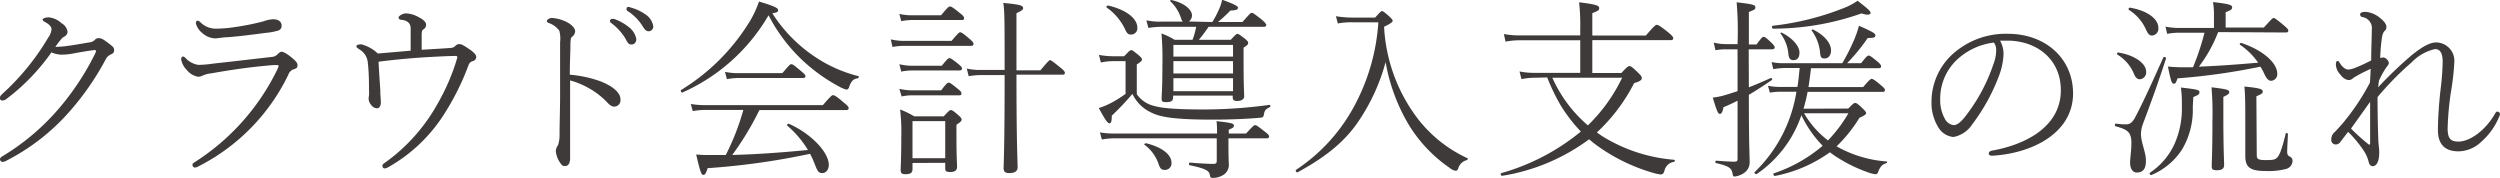 <svg viewBox="0 0 327.04 23.27" xmlns="http://www.w3.org/2000/svg"><g fill="#3e3a39"><path d="m.77 13a.89.89 0 0 1 -.45.15.3.3 0 0 1 -.32-.38c0-.17.12-.32.32-.5a31.63 31.63 0 0 0 6-7.37 2.15 2.15 0 0 0 .42-1.08c0-.37-.4-.7-.87-.95-.15-.07-.3-.2-.3-.32s.35-.28.82-.28a2.94 2.94 0 0 1 1.68.78 1.54 1.54 0 0 1 .77 1.1.75.75 0 0 1 -.45.65c-.25.12-.45.37-1.15 1.32a1.12 1.12 0 0 0 .33 0 10.34 10.34 0 0 0 1.15-.1c1.15-.15 2.1-.33 3-.48a1.12 1.12 0 0 0 .73-.37.64.64 0 0 1 .55-.17c.28 0 .6.2 1.23.68s.7.57.7.92-.25.43-.48.55a1.35 1.35 0 0 0 -.55.48 35.69 35.69 0 0 1 -4.9 7.07 27.76 27.76 0 0 1 -8.13 6.3 1.06 1.06 0 0 1 -.55.18.36.36 0 0 1 -.32-.33c0-.13.07-.25.27-.38a30.25 30.25 0 0 0 7.6-6.47 34.74 34.74 0 0 0 4.63-7.1.71.71 0 0 0 .05-.23c0-.1-.08-.12-.15-.12-.25 0-1.93.27-2.83.45a8.23 8.23 0 0 1 -1.57.15 3.46 3.46 0 0 1 -1.27-.3 27.23 27.23 0 0 1 -5.96 6.15z"/><path d="m27.89 8.32c2.48-.27 4.83-.55 7.65-.87a1.17 1.17 0 0 0 .8-.38c.13-.12.3-.3.5-.3s.63.2 1.28.73.8.75.8 1.05-.15.4-.45.5a1.11 1.11 0 0 0 -.75.72 26.17 26.17 0 0 1 -11.72 11.97 1.26 1.26 0 0 1 -.47.18.34.34 0 0 1 -.35-.35c0-.13.05-.2.2-.3a29.8 29.8 0 0 0 10.94-12.27 1.38 1.38 0 0 0 .12-.38c0-.07 0-.1-.12-.1a6.13 6.13 0 0 0 -.65 0c-2.65.22-5.08.55-8 1.07a3.74 3.74 0 0 0 -1.12.28 1.5 1.5 0 0 1 -.65.17 2.5 2.5 0 0 1 -1.48-.9 2.61 2.61 0 0 1 -.72-1.37c0-.23.12-.38.22-.38a.55.55 0 0 1 .33.18 2.88 2.88 0 0 0 1.72.92 14.85 14.85 0 0 0 1.92-.17zm1.85-4.65a34.2 34.2 0 0 0 4.7-.87 4.31 4.31 0 0 1 1.28-.28c.67 0 1.12.28 1.12.85a.62.62 0 0 1 -.45.63 8.56 8.56 0 0 1 -1.62.3c-1.68.22-3.45.45-5 .57-.53 0-1.3.15-1.63.15a2.65 2.65 0 0 1 -1.7-.72 2.37 2.37 0 0 1 -.82-1.25c0-.18.1-.35.2-.35a.58.58 0 0 1 .35.17 2.87 2.87 0 0 0 2 .88c.47 0 1.02-.03 1.57-.08z"/><path d="m49.75 11.77c0 .75.07 1.2.07 1.6 0 .58-.25.8-.52.8a1 1 0 0 1 -.75-.45 1.3 1.3 0 0 1 -.33-.8 2.3 2.3 0 0 1 .05-.42 4.83 4.83 0 0 0 0-.75c0-.85 0-2.15-.15-3.53a2.25 2.25 0 0 0 -1.12-1.77c-.3-.2-.38-.28-.38-.4s.18-.25.65-.25a4.86 4.86 0 0 1 2.15 1.2l1.18-.1 3.12-.27c0-1.38 0-2.35 0-2.9s-.25-1-1.13-1.13c-.25 0-.45-.1-.45-.3s.5-.55 1-.55a3.7 3.7 0 0 1 1.6.48c.65.32 1 .67 1 1a.7.7 0 0 1 -.38.63c-.12.07-.17.22-.2.55v2.1c1.55-.1 2.7-.15 3.9-.25a.84.84 0 0 0 .51-.26.69.69 0 0 1 .53-.23c.3 0 .6.2 1.2.6s1 .75 1 1.1a.59.59 0 0 1 -.45.53.74.74 0 0 0 -.55.5 33.35 33.35 0 0 1 -3.42 6.77 20.66 20.66 0 0 1 -7 6.55 1.73 1.73 0 0 1 -.55.22.32.32 0 0 1 -.3-.35c0-.12 0-.19.28-.37a23.49 23.49 0 0 0 7-7.87 27.54 27.54 0 0 0 2.49-5.83c.07-.27 0-.3-.3-.3-.73 0-2.73.1-4.3.2-1.93.13-3.68.3-5.68.55.08 1.45.15 2.55.23 3.7z"/><path d="m78.59 10.65c1.75.7 2.57 1.57 2.57 2.3a.85.85 0 0 1 -.75 1c-.37 0-.6-.15-1-.58a10.13 10.13 0 0 0 -2.23-1.75 10.72 10.72 0 0 0 -2.6-1.1v4.25 5.9c0 .82-.32 1.05-.67 1.05s-.4-.1-.65-.45a3.1 3.1 0 0 1 -.55-1.52 1.32 1.32 0 0 1 .29-.75 4.36 4.36 0 0 0 .2-1.4c0-1.53.07-3.55.07-4.85 0-2.48 0-4.95 0-7.23a4.12 4.12 0 0 0 -.1-1.5 2.85 2.85 0 0 0 -1.35-1c-.25-.1-.28-.15-.28-.3s.38-.37.63-.37a5 5 0 0 1 2 .55c.57.3 1.07.77 1.07 1.2a1 1 0 0 1 -.45.75c-.12.1-.15.37-.17.92 0 1.08-.08 2.53-.08 4a15.87 15.87 0 0 1 4.05.88zm1.72-8.18a6.24 6.24 0 0 1 1.85 1 2.59 2.59 0 0 1 1.08 1.63c0 .45-.25.72-.63.72s-.5-.2-.82-.82a7.15 7.15 0 0 0 -1.85-2 .33.33 0 0 1 -.15-.25.27.27 0 0 1 .27-.27 1 1 0 0 1 .25-.01zm2.25-1.47a6 6 0 0 1 1.78.82 2.33 2.33 0 0 1 1.12 1.6.62.62 0 0 1 -.57.67c-.3 0-.48-.1-.83-.67a6.24 6.24 0 0 0 -2-2 .33.33 0 0 1 -.1-.25.25.25 0 0 1 .2-.27 1.31 1.31 0 0 1 .4.1z"/><path d="m89.27 12.1c-.12.07-.3-.25-.17-.33a27 27 0 0 0 9.07-9.12 13.63 13.63 0 0 0 1.12-2.45c2 .6 2.5.85 2.5 1.12s-.17.3-.75.43a19.22 19.22 0 0 0 5.45 5.6 18 18 0 0 0 5.77 2.6c.16 0 .08.27-.07.3-.55.07-.82.32-1.12 1.15-.08.25-.2.32-.36.32a4.06 4.06 0 0 1 -.89-.37 22.79 22.79 0 0 1 -4.45-3.1 21.8 21.8 0 0 1 -4.83-6.25 24.53 24.53 0 0 1 -11.27 10.1zm10.07 2.3a38 38 0 0 1 -3.55 5.87c1.95-.05 3.9-.15 5.83-.3 1.37-.1 2.72-.22 4.07-.35a13 13 0 0 0 -2.69-3.17c-.13-.1.1-.33.22-.25 3 1.35 5.2 3.77 5.2 5.37 0 .6-.35 1.07-.85 1.07s-.62-.22-1-1.2a11.15 11.15 0 0 0 -.6-1.32 95.35 95.35 0 0 1 -13.4 1.88c-.23.73-.35.88-.57.88s-.36-.2-.93-2.67c.63.05 1.07.07 1.87.07h2a31.37 31.37 0 0 0 2.3-5.9h-4.9a10.26 10.26 0 0 0 -1.72.15l-.25-.93a10.36 10.36 0 0 0 2 .15h15.28c1.07-1.25 1.2-1.3 1.32-1.3s.3 0 1.45 1c.55.42.6.6.6.72s-.1.23-.32.23zm-4.5-5a8.47 8.47 0 0 0 1.88.17h5.62c.93-1.07 1-1.17 1.18-1.17s.32.1 1.3.92c.45.38.55.5.55.65s-.1.23-.35.23h-8.3a9.68 9.68 0 0 0 -1.63.15z"/><path d="m116.53 5.15a7.71 7.71 0 0 0 1.85.2h6.1c.85-1 1-1.13 1.12-1.13s.33.08 1.25.88c.43.37.5.5.5.65s-.07.25-.35.25h-8.65a7.34 7.34 0 0 0 -1.6.15zm1.12 3.25a6.86 6.86 0 0 0 1.75.2h3.8c.75-.93.88-1 1-1s.3.07 1.2.8c.37.3.45.45.45.57s-.1.25-.33.25h-6.12a6.8 6.8 0 0 0 -1.5.15zm0-6.58a7.29 7.29 0 0 0 1.8.18h3.65c.92-1.08 1-1.15 1.17-1.15s.33.07 1.35.9c.45.35.5.5.5.65s-.07.22-.32.22h-6.35a7.07 7.07 0 0 0 -1.55.15zm0 9.8a7.39 7.39 0 0 0 1.77.2h3.7c.75-1 .85-1 1-1s.28.07 1.23.85c.35.27.42.4.42.57s-.07.23-.32.23h-6a6.35 6.35 0 0 0 -1.5.15zm1.72 9.7v.82c0 .45-.27.65-.92.65-.45 0-.63-.12-.63-.55s.08-1.37.08-4.19a25.62 25.62 0 0 0 -.15-3.73 12.11 12.11 0 0 1 1.85.9h3.85c.72-.77.8-.82.92-.82s.25 0 1 .67c.35.3.43.45.43.58s-.1.3-.68.67v1.48c0 2.62.08 3.74.08 4 0 .5-.3.7-.9.7s-.65-.15-.65-.55v-.65zm4.28-5.47h-4.28v4.85h4.28zm12.45-6.65c1-1.18 1.15-1.33 1.27-1.33s.33.15 1.38 1c.5.4.55.53.55.68s-.08.22-.33.22h-6c0 9 .15 11.37.15 12.1 0 .52-.35.77-1.1.77-.53 0-.73-.2-.73-.62 0-.65.13-2.77.13-11.42v-.78h-3.05a9.73 9.73 0 0 0 -1.65.15l-.25-1a8 8 0 0 0 1.9.18h3.05c0-6.18 0-7.8-.18-8.77 2.25.22 2.6.34 2.6.69 0 .15-.07.3-.87.65v7.48z"/><path d="m148.71 12.32a3.79 3.79 0 0 0 2.13 1.5c1 .3 2.6.5 6.67.5a63.85 63.85 0 0 0 8.55-.6c.15 0 .17.23.05.3-.6.3-.68.43-.78 1-.05.28-.15.35-.47.38-1.33.12-3.55.25-6.18.25-5.07 0-7-.33-8.22-1a5 5 0 0 1 -2.32-2.37 34.77 34.77 0 0 1 -2.7 2.85c0 .77-.1 1-.3 1s-.45-.23-1.4-2a8.83 8.83 0 0 0 1.32-.52 14.19 14.19 0 0 0 2.18-1.33v-4.28h-1.43a7.62 7.62 0 0 0 -1.8.18l-.25-1a10.78 10.78 0 0 0 2.05.18h1.25c.7-.75.8-.8.93-.8s.22.05.95.65c.37.32.45.45.45.57s-.08.28-.68.65zm14.29 5.15c.92-1 1.05-1.1 1.2-1.1s.27.08 1.3.88c.45.35.52.47.52.6s-.07.25-.32.25h-5v.52c0 2.23.05 2.55.05 2.82a1.54 1.54 0 0 1 -.88 1.53 2.43 2.43 0 0 1 -1.2.3c-.3 0-.35-.05-.42-.45-.1-.55-.8-.83-2.6-1.2-.15 0-.15-.35 0-.35 1.58.13 2.62.17 3.1.17.32 0 .42-.12.42-.42v-2.92h-13.23a8.8 8.8 0 0 0 -1.8.15l-.25-.93a11.07 11.07 0 0 0 2 .15h13.32c0-.57 0-1.07-.07-1.62 2.05.22 2.27.32 2.27.57s-.1.3-.67.55v.5zm-18-16.74c2.48.59 3.78 1.77 3.78 2.87a.82.82 0 0 1 -.85.92c-.33 0-.5-.12-.78-.75a7.33 7.33 0 0 0 -2.36-2.77c-.13-.12.02-.3.21-.27zm4.9 18c2.23.55 3.35 1.55 3.35 2.57a.86.86 0 0 1 -.85.93c-.45 0-.65-.15-.87-.87a5.25 5.25 0 0 0 -1.78-2.4c-.14-.04-.01-.21.11-.19zm8.7-15.85a13.77 13.77 0 0 0 .87-1.67 5.34 5.34 0 0 0 .4-1.25c1.5.55 2.08.83 2.08 1.05s-.2.35-1 .37a17.5 17.5 0 0 1 -1.62 1.5h3.2c1-1.12 1.07-1.2 1.22-1.2s.28.08 1.33.9c.47.43.57.58.57.7s-.1.23-.35.23h-7.2c-.4.6-.82 1.15-1.27 1.7h4.17c.65-.7.75-.78.88-.78s.25.08 1 .65c.35.3.4.4.4.55s-.07.28-.6.6v1.9c0 3 .08 4.15.08 4.48s-.3.6-.93.6c-.4 0-.57-.13-.57-.48v-.22h-7.8v.22c0 .48-.27.63-.87.63s-.63-.1-.63-.53.1-1.2.1-4.2a39.44 39.44 0 0 0 -.12-4.25 8.78 8.78 0 0 1 1.72.83h2.34a10.25 10.25 0 0 0 .48-1.7h-4.57a9.71 9.71 0 0 0 -1.68.15l-.27-1a8.77 8.77 0 0 0 1.95.17h2.82a1.06 1.06 0 0 1 -.22-.42 5.21 5.21 0 0 0 -1.4-2.23c-.1-.09 0-.19.17-.17 1.78.42 2.65 1.32 2.65 2a1 1 0 0 1 -.4.8zm2.7 3h-7.8v1.52h7.8zm-7.8 3.73h7.8v-1.61h-7.8zm0 2.32h7.8v-1.7h-7.8z"/><path d="m179.89 2.3c.68-.75.78-.85.9-.85s.27.1.92.67c.3.28.48.48.48.6s-.18.33-1.13.78a21.69 21.69 0 0 0 4.25 11.82 17.37 17.37 0 0 0 6.6 5.35c.15 0 .1.23 0 .27a1.56 1.56 0 0 0 -1.15 1.1c-.1.23-.2.3-.35.3a1.7 1.7 0 0 1 -.8-.4 18.54 18.54 0 0 1 -5.35-5.67 24 24 0 0 1 -3-8.15 25.61 25.61 0 0 1 -3.47 7.63c-1.7 2.57-4.13 4.67-8.05 6.79-.13.08-.33-.25-.2-.32a23.05 23.05 0 0 0 7.92-8.92 26.61 26.61 0 0 0 2.85-10.38h-3.3a9.33 9.33 0 0 0 -2 .15l-.25-.95a13.46 13.46 0 0 0 2.2.18z"/><path d="m200.92 10.17a8.67 8.67 0 0 0 -1.89.18l-.25-1a10.18 10.18 0 0 0 2.12.18h5.82v-4.26h-7.84a9.5 9.5 0 0 0 -1.93.18l-.22-1a10.41 10.41 0 0 0 2.12.18h7.87v-.9a26.12 26.12 0 0 0 -.15-3.43c2.33.28 2.63.45 2.63.75s-.1.35-.9.67v2.93h7c1.15-1.33 1.3-1.4 1.42-1.4s.3 0 1.53 1c.59.48.64.65.64.78s-.1.22-.35.22h-10.24v4.3h3.8c.77-.83.9-.9 1.05-.9s.27 0 1.2.92c.45.43.42.55.42.7s-.2.38-1 .6a23 23 0 0 1 -4.87 6.45c.3.23.6.43.92.63a21 21 0 0 0 9.18 2.95c.14 0 .12.22 0 .27a1.49 1.49 0 0 0 -1.27 1.2c-.1.3-.23.45-.48.45a5.39 5.39 0 0 1 -1.07-.23 23.68 23.68 0 0 1 -7.63-3.82c-.22-.17-.45-.37-.67-.55a25.92 25.92 0 0 1 -11.38 4.78c-.15 0-.27-.3-.12-.35a28.66 28.66 0 0 0 10.42-5.44 20.74 20.74 0 0 1 -2.58-3.33 25.94 25.94 0 0 1 -1.82-3.75zm2.15 0a17.64 17.64 0 0 0 4.65 6.23 21.64 21.64 0 0 0 4.48-6.23z"/><path d="m228.78 11.42c.95-.37 1.9-.77 2.87-1.22.15 0 .25.2.13.27-1.1.75-2.05 1.38-3 1.93 0 7 .1 7.6.1 8.75a1.65 1.65 0 0 1 -.68 1.44 2.64 2.64 0 0 1 -1.27.5c-.2 0-.22-.05-.28-.35-.12-.72-.4-1-2.14-1.4-.15 0-.15-.32 0-.32 1.29.1 2 .13 2.37.13s.42-.11.42-.4v-7.58a19.79 19.79 0 0 1 -1.84.85c-.13.7-.28.88-.48.88s-.37-.25-.92-2.13a9.91 9.91 0 0 0 1.4-.27c.62-.18 1.25-.38 1.84-.58v-5.47h-1.5a7.79 7.79 0 0 0 -1.39.12l-.23-1a6.29 6.29 0 0 0 1.62.2h1.5a44.81 44.81 0 0 0 -.12-5.47c2.17.25 2.45.35 2.45.65s-.13.32-.85.62v4.25h1c.68-.92.78-1 .93-1s.3.08 1.05.8c.3.3.4.45.4.58s-.1.25-.35.25h-3.05zm13 2.78c.67-.68.77-.73.9-.73s.25 0 1.07.8c.3.3.37.43.37.55s-.24.33-.87.58a18.76 18.76 0 0 1 -3 3.75 2.32 2.32 0 0 1 .38.2 15.58 15.58 0 0 0 6.15 1.77c.12 0 .12.17 0 .22-.56.18-.78.4-1.06 1.08-.1.3-.22.37-.37.37a4.11 4.11 0 0 1 -1-.25 19.35 19.35 0 0 1 -4.45-2.24l-.52-.38a18.24 18.24 0 0 1 -7.2 3.1c-.15 0-.28-.3-.13-.35a19.26 19.26 0 0 0 6.38-3.6 15.16 15.16 0 0 1 -2.78-4 15.17 15.17 0 0 1 -5.85 7.7c-.12.07-.37-.15-.27-.25a18.61 18.61 0 0 0 5.47-10.52h-2a7.92 7.92 0 0 0 -1.47.12l-.25-.9a8 8 0 0 0 1.72.15h2.13c.15-.82.2-1.65.3-2.47h-2a8.58 8.58 0 0 0 -1.45.15l-.23-.93a7.45 7.45 0 0 0 1.68.15h7.57a27.17 27.17 0 0 0 1.5-2.95 13.21 13.21 0 0 0 .68-1.95c1.77.78 2.15 1 2.15 1.25s-.13.35-1 .35a25.23 25.23 0 0 1 -2.7 3.3h1.83c.75-.95.85-1 1-1s.27.07 1.19.82c.35.3.43.48.43.6s-.08.23-.33.23h-8.84c-.1.82-.2 1.65-.33 2.47h7.15c.85-1 1-1.07 1.1-1.07s.28 0 1.25.85c.42.35.5.47.5.62s-.08.23-.33.23h-9.79a20.72 20.72 0 0 1 -.53 2.2zm-9.88-10.83a36 36 0 0 0 9.25-2.3 8.37 8.37 0 0 0 1.85-.97c1.43 1.1 1.7 1.37 1.7 1.6s-.45.32-1.17.05a34.85 34.85 0 0 1 -11.6 2c-.15-.05-.18-.35-.03-.38zm1.18.9c1.5.75 2.32 1.83 2.32 2.6s-.35 1-.8 1-.6-.33-.65-.8a5.18 5.18 0 0 0 -1-2.65c-.12-.07.05-.2.13-.15zm2.92 10.55a12.07 12.07 0 0 0 3.13 3.55 18.42 18.42 0 0 0 2.67-3.55zm1.18-10.95c1.55.75 2.35 1.83 2.35 2.73 0 .65-.35 1.05-.85 1.05s-.55-.28-.6-.9a5.74 5.74 0 0 0 -1.08-2.75c-.07-.08.08-.18.18-.13z"/><path d="m262.09 7.17a9 9 0 0 1 -.48 2.45 25 25 0 0 1 -3.6 6.63 3.73 3.73 0 0 1 -2.47 1.67 2.57 2.57 0 0 1 -2-1.3 6.08 6.08 0 0 1 -.87-3.3 8.45 8.45 0 0 1 2.72-6.2 10.39 10.39 0 0 1 7.25-2.7c5 0 8.55 3.28 8.55 7.8 0 5.25-5.48 7.88-10.6 8.15-.28 0-.43-.12-.43-.27s.08-.33.43-.4c4.17-.73 9-3 9-7.9 0-3.8-2.78-6.28-6.6-6.48-.4 0-.93 0-1.35 0a3.5 3.5 0 0 1 .45 1.85zm-6.28.83a7 7 0 0 0 -2 5 5 5 0 0 0 .6 2.52 1.5 1.5 0 0 0 1.17.85c.45 0 1-.42 1.75-1.45a23 23 0 0 0 3.45-6.55 5 5 0 0 0 .35-1.8 1.53 1.53 0 0 0 -.3-1 8.57 8.57 0 0 0 -5.02 2.43z"/><path d="m283.35 7.65c-1 3.12-2 5.85-3 8.5a4.29 4.29 0 0 0 -.28 1.3c0 1.25.65 2.4.65 3.59s-.5 1.53-1.2 1.53c-.5 0-.87-.45-.87-1.32 0-.5.17-1.6.17-2.53 0-1.42-.47-1.77-2.07-2.2-.15-.05-.1-.37.05-.35a10.29 10.29 0 0 0 1.27.1c.43 0 .8-.1 1.23-.9 1-1.87 2.17-4.45 3.7-7.85.08-.15.4-.02.35.13zm-6.25-.78c2.13.33 3.65 1.43 3.65 2.5a.9.9 0 0 1 -.82 1c-.33 0-.58-.2-.8-.77a5.3 5.3 0 0 0 -2.13-2.45c-.15-.08 0-.3.1-.28zm1.53-5.87c2.25.38 3.72 1.45 3.72 2.65a.9.9 0 0 1 -.82 1c-.35 0-.53-.2-.8-.78a5.78 5.78 0 0 0 -2.23-2.57c-.12-.07-.02-.3.13-.3zm8.22 13a10.13 10.13 0 0 1 -1.4 5.55 8.86 8.86 0 0 1 -4 3.34c-.13.08-.33-.2-.2-.3a9 9 0 0 0 3.17-3.67 11.37 11.37 0 0 0 1-5.12 15.83 15.83 0 0 0 -.12-2.35c2.2.25 2.42.32 2.42.6s-.1.35-.8.65zm3.32-9.8a18.4 18.4 0 0 1 -2.52 4.52c2.6-.1 5.17-.3 7.75-.52a9 9 0 0 0 -2.35-2.33c-.13-.07 0-.3.15-.25 3 1 4.7 2.7 4.7 4a.86.86 0 0 1 -.8.95c-.3 0-.58-.22-.9-.92a6.39 6.39 0 0 0 -.5-.93 84.36 84.36 0 0 1 -10.85 1.53c-.2.6-.27.7-.5.7s-.37-.3-.75-2.25a18.37 18.37 0 0 0 2.23.1h1.05a32.35 32.35 0 0 0 1.5-4.52h-3.2a7.87 7.87 0 0 0 -1.68.15l-.22-.95a8.24 8.24 0 0 0 1.9.17h4.44v-1.6a10.68 10.68 0 0 0 -.12-1.78c2.2.25 2.5.4 2.5.68s-.15.37-.85.65v2h5c1-1.1 1.15-1.25 1.27-1.25s.38.15 1.38 1c.47.4.55.52.55.67s-.1.23-.33.23zm.68 11.15c0 4 .1 5.75.1 6.24s-.33.68-.95.68-.67-.18-.67-.58.09-2 .09-5.82a39.91 39.91 0 0 0 -.12-4.45c2.12.25 2.32.35 2.32.65 0 .15-.1.3-.77.6zm4.37 4.92c0 .55.18.67 1.2.67s1.2-.07 1.48-.34.62-1.08 1.1-3.1c0-.15.3-.1.3.05-.05 1-.1 2-.1 2.3s.07.5.32.62a.62.62 0 0 1 .38.63 1.12 1.12 0 0 1 -.85 1 9 9 0 0 1 -2.73.27c-2.07 0-2.6-.57-2.6-2 0-.75 0-1.45 0-3.85 0-2.75 0-4.07-.12-5.2 2.05.2 2.4.35 2.4.63s-.1.32-.83.65z"/><path d="m311.1 11.42a51.61 51.61 0 0 1 4.27-4.1c1.22-1 2.37-1.77 3.32-1.77a2.41 2.41 0 0 1 2.38 2.5 34.24 34.24 0 0 1 -.45 4 38.26 38.26 0 0 0 -.43 4.77c0 1.33.43 1.7 1.4 1.7 1.65 0 3.65-1.65 4.75-3.57.13-.23.2-.35.35-.35a.35.35 0 0 1 .35.3.6.6 0 0 1 -.07.27 8.72 8.72 0 0 1 -2.33 3.33 4.44 4.44 0 0 1 -3 1.3c-1.72 0-2.72-.83-2.72-2.78 0-1.32.12-3.3.32-5.1a35.27 35.27 0 0 0 .3-3.82c0-1.13-.32-1.68-1-1.68a6.07 6.07 0 0 0 -3.05 1.73 39.57 39.57 0 0 0 -4.47 4.55c0 2.1.05 4.22.1 5.45 0 .67.12 1.15.12 1.82 0 1-.27 1.77-.87 1.77-.23 0-.43-.22-.5-.52a4.56 4.56 0 0 0 -.7-1.57 15.14 15.14 0 0 0 -2-2.4l-1 1.3a.75.75 0 0 1 -.62.35.58.58 0 0 1 -.58-.65 1.21 1.21 0 0 1 .48-1c.1-.1.45-.48 1-1.1a30.21 30.21 0 0 0 3.57-5.33c.05-.47.08-1.27.1-1.82-.87.42-1.4.67-1.85.95a1.87 1.87 0 0 0 -.5.32.8.8 0 0 1 -.6.2 1.61 1.61 0 0 1 -1-.7 2 2 0 0 1 -.6-1.35c0-.37.15-.45.25-.45s.17.13.27.28c.38.6.78.85 1.1.85a2.89 2.89 0 0 0 .83-.2 20.21 20.21 0 0 0 2.17-1c0-1.42.08-3.32.08-4a1.48 1.48 0 0 0 -1.23-1.67.35.35 0 0 1 -.3-.35c0-.18.18-.33.7-.33a3.3 3.3 0 0 1 1.88.78c.4.3.85.77.85 1.12a.66.66 0 0 1 -.17.55c-.15.12-.3.32-.4.9a23.14 23.14 0 0 0 -.23 2.7 1.29 1.29 0 0 1 .4-.08.7.7 0 0 1 .5.28.68.68 0 0 1 .23.45.86.86 0 0 1 -.25.45 10.93 10.93 0 0 0 -1.05 1.87zm-1.28 7.45c.1.08.23.05.23-.07 0-1.75 0-3.93 0-5.48l-2.5 3.5c.72.73 1.45 1.38 2.27 2.05z"/></g></svg>